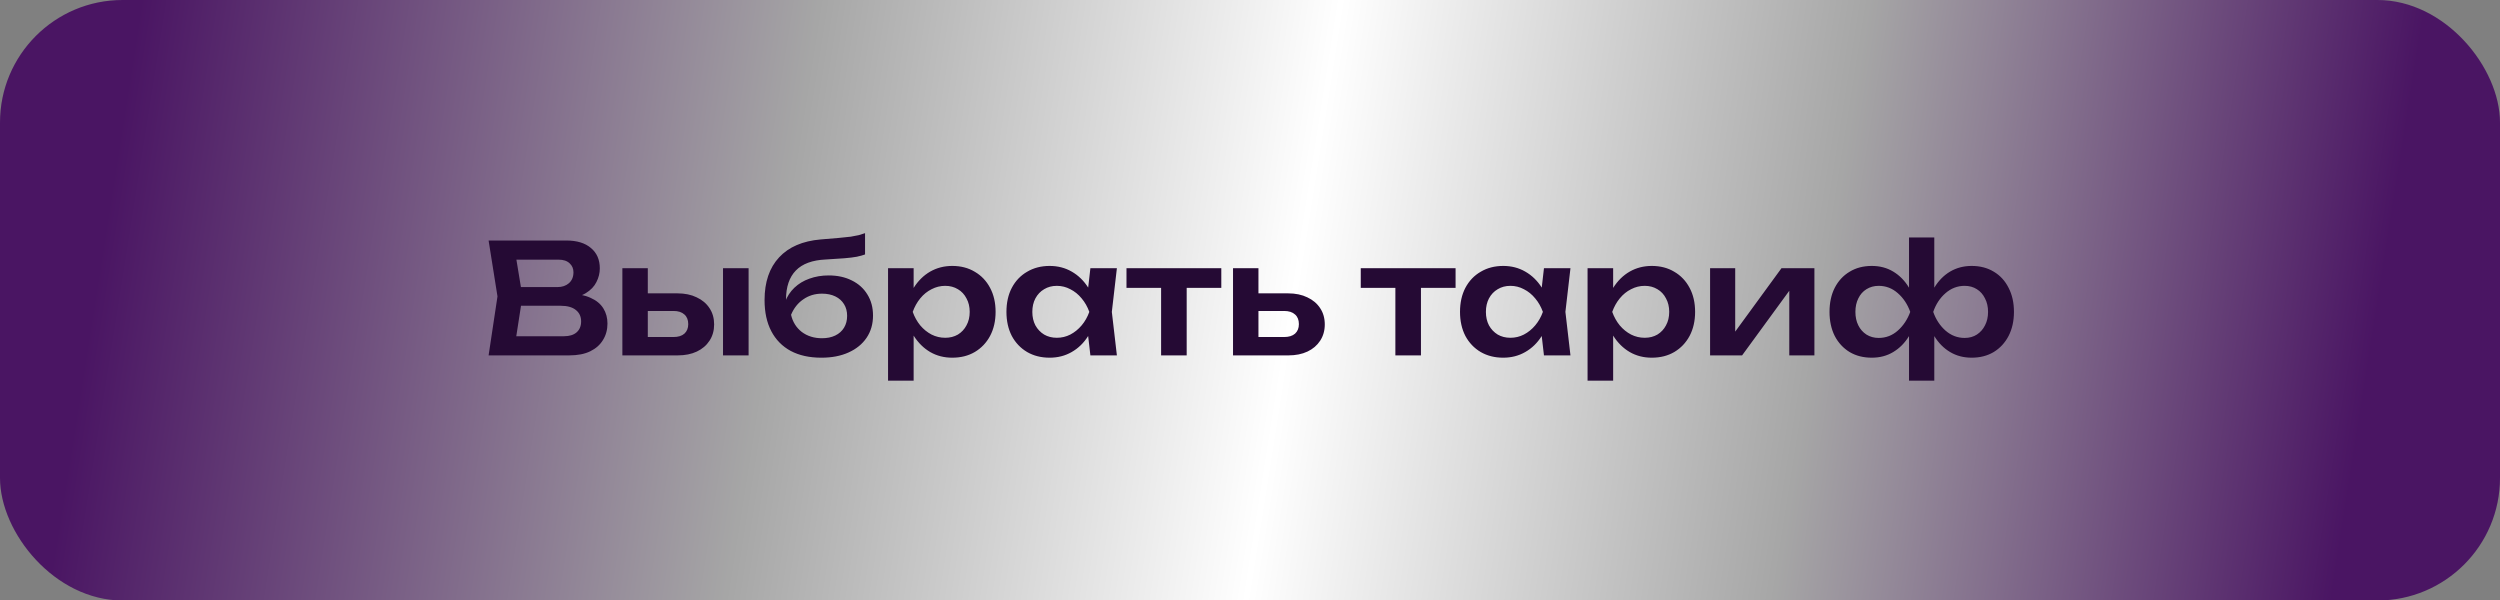 <?xml version="1.0" encoding="UTF-8"?> <svg xmlns="http://www.w3.org/2000/svg" width="408" height="98" viewBox="0 0 408 98" fill="none"><rect x="0" y="0" width="408" height="98" fill="#808080" stroke="none"/><rect width="408" height="98" rx="20" fill="url(#paint0_linear_1807_17)"></rect><path d="M92.364 48.75L92.764 47.9C94.214 47.933 95.414 48.167 96.364 48.6C97.314 49.017 98.014 49.592 98.464 50.325C98.914 51.042 99.139 51.867 99.139 52.8C99.139 53.8 98.897 54.692 98.414 55.475C97.947 56.258 97.256 56.875 96.339 57.325C95.422 57.775 94.272 58 92.889 58H79.739L81.189 48.375L79.739 39.25H92.414C94.147 39.25 95.489 39.658 96.439 40.475C97.406 41.275 97.889 42.383 97.889 43.8C97.889 44.567 97.706 45.308 97.339 46.025C96.989 46.742 96.406 47.35 95.589 47.85C94.789 48.333 93.714 48.633 92.364 48.75ZM83.939 56.925L82.314 54.875H92.014C92.914 54.875 93.606 54.667 94.089 54.25C94.589 53.817 94.839 53.217 94.839 52.45C94.839 51.667 94.556 51.05 93.989 50.6C93.422 50.133 92.589 49.9 91.489 49.9H83.589V46.85H90.989C91.739 46.85 92.356 46.642 92.839 46.225C93.339 45.792 93.589 45.192 93.589 44.425C93.589 43.842 93.381 43.358 92.964 42.975C92.547 42.575 91.947 42.375 91.164 42.375H82.314L83.939 40.325L85.264 48.375L83.939 56.925ZM117.996 43.775H122.171V58H117.996V43.775ZM101.571 58V43.775H105.721V56.925L104.371 55H109.921C110.688 55 111.279 54.817 111.696 54.45C112.113 54.067 112.321 53.55 112.321 52.9C112.321 52.217 112.113 51.692 111.696 51.325C111.279 50.942 110.688 50.75 109.921 50.75H104.396V47.875H110.546C111.763 47.875 112.813 48.092 113.696 48.525C114.596 48.942 115.296 49.533 115.796 50.3C116.296 51.05 116.546 51.933 116.546 52.95C116.546 53.95 116.296 54.833 115.796 55.6C115.296 56.367 114.604 56.958 113.721 57.375C112.838 57.792 111.796 58 110.596 58H101.571ZM134.051 58.375C132.101 58.375 130.434 58.008 129.051 57.275C127.668 56.525 126.609 55.45 125.876 54.05C125.143 52.65 124.776 50.958 124.776 48.975C124.776 46.025 125.568 43.7 127.151 42C128.734 40.3 131.001 39.325 133.951 39.075C135.151 38.975 136.143 38.892 136.926 38.825C137.709 38.758 138.351 38.692 138.851 38.625C139.368 38.542 139.801 38.458 140.151 38.375C140.501 38.275 140.843 38.167 141.176 38.05V41.525C140.826 41.658 140.376 41.783 139.826 41.9C139.293 42 138.609 42.083 137.776 42.15C136.959 42.217 135.951 42.283 134.751 42.35C132.568 42.45 130.943 43.05 129.876 44.15C128.809 45.25 128.276 46.833 128.276 48.9V49.575L128.126 49.275C128.459 48.375 128.968 47.6 129.651 46.95C130.334 46.3 131.151 45.808 132.101 45.475C133.068 45.125 134.109 44.95 135.226 44.95C136.676 44.95 137.943 45.225 139.026 45.775C140.109 46.308 140.951 47.067 141.551 48.05C142.168 49.033 142.476 50.183 142.476 51.5C142.476 52.883 142.126 54.092 141.426 55.125C140.726 56.158 139.743 56.958 138.476 57.525C137.226 58.092 135.751 58.375 134.051 58.375ZM134.151 55.2C134.984 55.2 135.709 55.05 136.326 54.75C136.943 54.45 137.418 54.025 137.751 53.475C138.084 52.925 138.251 52.283 138.251 51.55C138.251 50.817 138.084 50.183 137.751 49.65C137.418 49.1 136.943 48.675 136.326 48.375C135.709 48.075 134.984 47.925 134.151 47.925C133.001 47.925 131.984 48.233 131.101 48.85C130.218 49.45 129.551 50.292 129.101 51.375C129.368 52.542 129.951 53.475 130.851 54.175C131.768 54.858 132.868 55.2 134.151 55.2ZM144.93 43.775H149.105V48.3L148.93 48.85V52.275L149.105 53.3V62.125H144.93V43.775ZM147.655 50.9C147.939 49.383 148.43 48.067 149.13 46.95C149.847 45.817 150.739 44.942 151.805 44.325C152.889 43.708 154.089 43.4 155.405 43.4C156.805 43.4 158.03 43.717 159.08 44.35C160.147 44.967 160.98 45.842 161.58 46.975C162.18 48.092 162.48 49.4 162.48 50.9C162.48 52.383 162.18 53.692 161.58 54.825C160.98 55.942 160.147 56.817 159.08 57.45C158.03 58.067 156.805 58.375 155.405 58.375C154.072 58.375 152.872 58.067 151.805 57.45C150.755 56.833 149.872 55.967 149.155 54.85C148.439 53.717 147.939 52.4 147.655 50.9ZM158.255 50.9C158.255 50.067 158.08 49.333 157.73 48.7C157.397 48.05 156.93 47.55 156.33 47.2C155.73 46.833 155.039 46.65 154.255 46.65C153.472 46.65 152.73 46.833 152.03 47.2C151.33 47.55 150.714 48.05 150.18 48.7C149.664 49.333 149.255 50.067 148.955 50.9C149.255 51.733 149.664 52.467 150.18 53.1C150.714 53.733 151.33 54.233 152.03 54.6C152.73 54.95 153.472 55.125 154.255 55.125C155.039 55.125 155.73 54.95 156.33 54.6C156.93 54.233 157.397 53.733 157.73 53.1C158.08 52.467 158.255 51.733 158.255 50.9ZM177.951 58L177.351 52.8L178.026 50.9L177.351 49.025L177.951 43.775H182.276L181.451 50.9L182.276 58H177.951ZM179.051 50.9C178.784 52.4 178.292 53.717 177.576 54.85C176.876 55.967 175.984 56.833 174.901 57.45C173.834 58.067 172.634 58.375 171.301 58.375C169.917 58.375 168.692 58.067 167.626 57.45C166.559 56.817 165.726 55.942 165.126 54.825C164.542 53.692 164.251 52.383 164.251 50.9C164.251 49.4 164.542 48.092 165.126 46.975C165.726 45.842 166.559 44.967 167.626 44.35C168.692 43.717 169.917 43.4 171.301 43.4C172.634 43.4 173.834 43.708 174.901 44.325C175.984 44.942 176.884 45.817 177.601 46.95C178.317 48.067 178.801 49.383 179.051 50.9ZM168.476 50.9C168.476 51.733 168.642 52.467 168.976 53.1C169.326 53.733 169.801 54.233 170.401 54.6C171.001 54.95 171.692 55.125 172.476 55.125C173.259 55.125 173.992 54.95 174.676 54.6C175.376 54.233 175.992 53.733 176.526 53.1C177.059 52.467 177.476 51.733 177.776 50.9C177.476 50.067 177.059 49.333 176.526 48.7C175.992 48.05 175.376 47.55 174.676 47.2C173.992 46.833 173.259 46.65 172.476 46.65C171.692 46.65 171.001 46.833 170.401 47.2C169.801 47.55 169.326 48.05 168.976 48.7C168.642 49.333 168.476 50.067 168.476 50.9ZM189.492 45.225H193.667V58H189.492V45.225ZM183.842 43.775H199.317V46.975H183.842V43.775ZM201.229 58V43.775H205.379V56.925L204.029 55H209.579C210.346 55 210.938 54.817 211.354 54.45C211.771 54.067 211.979 53.55 211.979 52.9C211.979 52.217 211.771 51.692 211.354 51.325C210.938 50.942 210.346 50.75 209.579 50.75H204.054V47.875H210.204C211.421 47.875 212.471 48.092 213.354 48.525C214.254 48.942 214.954 49.533 215.454 50.3C215.954 51.05 216.204 51.933 216.204 52.95C216.204 53.95 215.954 54.833 215.454 55.6C214.954 56.367 214.263 56.958 213.379 57.375C212.496 57.792 211.454 58 210.254 58H201.229ZM227.725 45.225H231.9V58H227.725V45.225ZM222.075 43.775H237.55V46.975H222.075V43.775ZM251.974 58L251.374 52.8L252.049 50.9L251.374 49.025L251.974 43.775H256.299L255.474 50.9L256.299 58H251.974ZM253.074 50.9C252.807 52.4 252.316 53.717 251.599 54.85C250.899 55.967 250.007 56.833 248.924 57.45C247.857 58.067 246.657 58.375 245.324 58.375C243.941 58.375 242.716 58.067 241.649 57.45C240.582 56.817 239.749 55.942 239.149 54.825C238.566 53.692 238.274 52.383 238.274 50.9C238.274 49.4 238.566 48.092 239.149 46.975C239.749 45.842 240.582 44.967 241.649 44.35C242.716 43.717 243.941 43.4 245.324 43.4C246.657 43.4 247.857 43.708 248.924 44.325C250.007 44.942 250.907 45.817 251.624 46.95C252.341 48.067 252.824 49.383 253.074 50.9ZM242.499 50.9C242.499 51.733 242.666 52.467 242.999 53.1C243.349 53.733 243.824 54.233 244.424 54.6C245.024 54.95 245.716 55.125 246.499 55.125C247.282 55.125 248.016 54.95 248.699 54.6C249.399 54.233 250.016 53.733 250.549 53.1C251.082 52.467 251.499 51.733 251.799 50.9C251.499 50.067 251.082 49.333 250.549 48.7C250.016 48.05 249.399 47.55 248.699 47.2C248.016 46.833 247.282 46.65 246.499 46.65C245.716 46.65 245.024 46.833 244.424 47.2C243.824 47.55 243.349 48.05 242.999 48.7C242.666 49.333 242.499 50.067 242.499 50.9ZM259.091 43.775H263.266V48.3L263.091 48.85V52.275L263.266 53.3V62.125H259.091V43.775ZM261.816 50.9C262.099 49.383 262.591 48.067 263.291 46.95C264.007 45.817 264.899 44.942 265.966 44.325C267.049 43.708 268.249 43.4 269.566 43.4C270.966 43.4 272.191 43.717 273.241 44.35C274.307 44.967 275.141 45.842 275.741 46.975C276.341 48.092 276.641 49.4 276.641 50.9C276.641 52.383 276.341 53.692 275.741 54.825C275.141 55.942 274.307 56.817 273.241 57.45C272.191 58.067 270.966 58.375 269.566 58.375C268.232 58.375 267.032 58.067 265.966 57.45C264.916 56.833 264.032 55.967 263.316 54.85C262.599 53.717 262.099 52.4 261.816 50.9ZM272.416 50.9C272.416 50.067 272.241 49.333 271.891 48.7C271.557 48.05 271.091 47.55 270.491 47.2C269.891 46.833 269.199 46.65 268.416 46.65C267.632 46.65 266.891 46.833 266.191 47.2C265.491 47.55 264.874 48.05 264.341 48.7C263.824 49.333 263.416 50.067 263.116 50.9C263.416 51.733 263.824 52.467 264.341 53.1C264.874 53.733 265.491 54.233 266.191 54.6C266.891 54.95 267.632 55.125 268.416 55.125C269.199 55.125 269.891 54.95 270.491 54.6C271.091 54.233 271.557 53.733 271.891 53.1C272.241 52.467 272.416 51.733 272.416 50.9ZM279.086 58V43.775H283.186V55.8L282.161 55.525L290.736 43.775H296.111V58H292.011V45.75L293.036 46.05L284.311 58H279.086ZM311.552 62.125V54.125L311.902 53.125V48.5L311.552 47.525V38.75H315.677V47.525L315.352 48.5V53.125L315.677 54.125V62.125H311.552ZM314.252 50.9C314.535 49.383 315.01 48.067 315.677 46.95C316.36 45.817 317.218 44.942 318.252 44.325C319.302 43.708 320.477 43.4 321.777 43.4C323.16 43.4 324.368 43.717 325.402 44.35C326.435 44.967 327.235 45.842 327.802 46.975C328.385 48.092 328.677 49.4 328.677 50.9C328.677 52.383 328.385 53.692 327.802 54.825C327.218 55.942 326.41 56.817 325.377 57.45C324.343 58.067 323.143 58.375 321.777 58.375C320.46 58.375 319.285 58.067 318.252 57.45C317.218 56.833 316.36 55.967 315.677 54.85C315.01 53.717 314.535 52.4 314.252 50.9ZM324.452 50.9C324.452 50.067 324.285 49.333 323.952 48.7C323.635 48.05 323.193 47.55 322.627 47.2C322.06 46.833 321.393 46.65 320.627 46.65C319.46 46.65 318.418 47.05 317.502 47.85C316.602 48.633 315.935 49.65 315.502 50.9C315.935 52.133 316.602 53.15 317.502 53.95C318.418 54.75 319.46 55.15 320.627 55.15C321.393 55.15 322.06 54.967 322.627 54.6C323.193 54.233 323.635 53.733 323.952 53.1C324.285 52.467 324.452 51.733 324.452 50.9ZM312.977 50.9C312.71 52.4 312.235 53.717 311.552 54.85C310.868 55.967 310.01 56.833 308.977 57.45C307.96 58.067 306.793 58.375 305.477 58.375C304.093 58.375 302.885 58.067 301.852 57.45C300.818 56.817 300.01 55.942 299.427 54.825C298.86 53.692 298.577 52.383 298.577 50.9C298.577 49.4 298.86 48.092 299.427 46.975C300.01 45.842 300.818 44.967 301.852 44.35C302.885 43.717 304.093 43.4 305.477 43.4C306.793 43.4 307.96 43.708 308.977 44.325C310.01 44.942 310.868 45.817 311.552 46.95C312.252 48.067 312.727 49.383 312.977 50.9ZM302.802 50.9C302.802 51.733 302.96 52.467 303.277 53.1C303.593 53.733 304.035 54.233 304.602 54.6C305.185 54.967 305.852 55.15 306.602 55.15C307.785 55.15 308.827 54.75 309.727 53.95C310.627 53.15 311.302 52.133 311.752 50.9C311.302 49.65 310.627 48.633 309.727 47.85C308.827 47.05 307.785 46.65 306.602 46.65C305.852 46.65 305.185 46.833 304.602 47.2C304.035 47.55 303.593 48.05 303.277 48.7C302.96 49.333 302.802 50.067 302.802 50.9Z" fill="#250A34"></path><defs><linearGradient id="paint0_linear_1807_17" x1="19.5" y1="22" x2="383.5" y2="79.5" gradientUnits="userSpaceOnUse"><stop stop-color="#4A1563"></stop><stop offset="0.297" stop-color="#A6A6A6"></stop><stop offset="0.525" stop-color="white"></stop><stop offset="0.756" stop-color="#A6A6A6"></stop><stop offset="1" stop-color="#4A1563"></stop></linearGradient></defs></svg> 